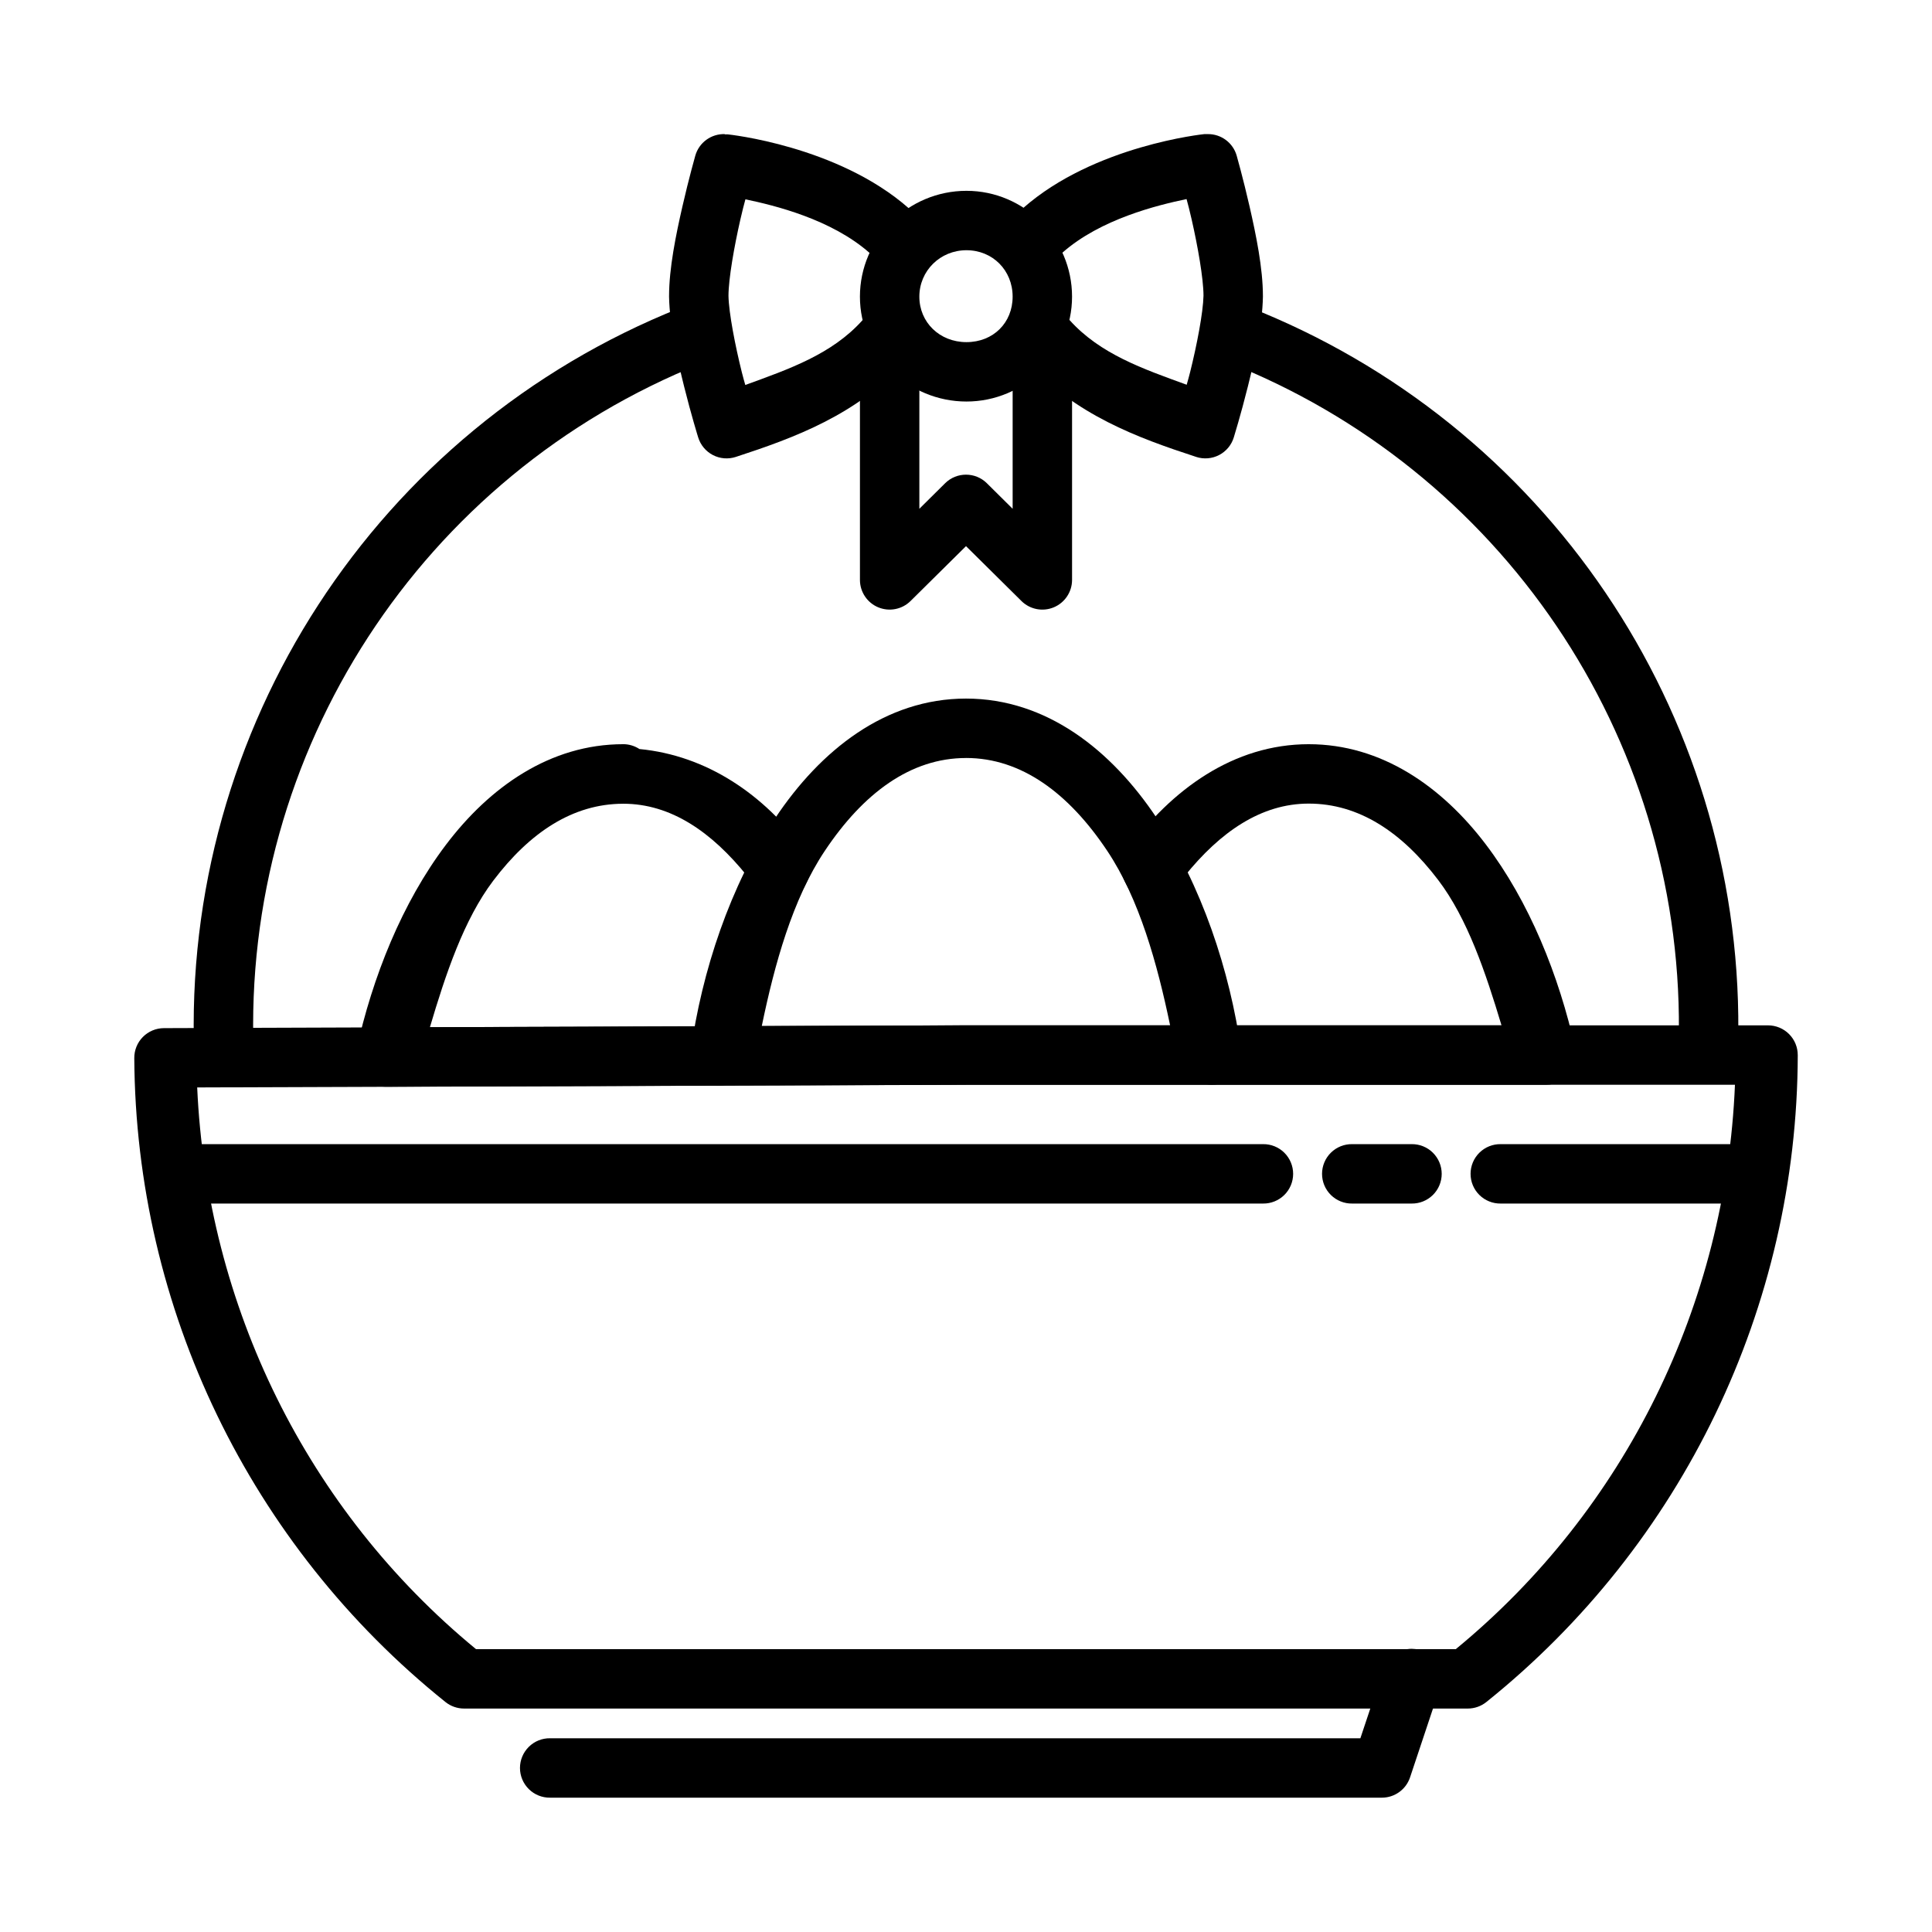 <?xml version="1.0" encoding="UTF-8"?>
<!-- The Best Svg Icon site in the world: iconSvg.co, Visit us! https://iconsvg.co -->
<svg fill="#000000" width="800px" height="800px" version="1.1" viewBox="144 144 512 512" xmlns="http://www.w3.org/2000/svg">
 <g>
  <path d="m399.97 415.73-212.54 0.738h-0.004c-2.094 0.012-4.094 0.852-5.566 2.34-1.473 1.488-2.289 3.504-2.273 5.594 0.375 66.402 30.68 129.11 82.473 170.66 1.395 1.117 3.133 1.723 4.918 1.723h265.99c1.789 0 3.523-0.605 4.922-1.723 52.023-41.715 82.375-104.75 82.535-171.43l-0.004 0.004c0.008-2.094-0.816-4.106-2.293-5.586-1.477-1.484-3.484-2.316-5.578-2.32h-212.54-0.031zm0.031 15.742h203.78c-2.41 58.109-28.926 112.52-73.984 149.57h-259.65c-44.848-36.898-71.305-91.016-73.891-148.86l203.75-0.703z"/>
  <path d="m400.12 194.57c-15.457 0-28.23 12.609-28.23 28.043 0 15.43 12.887 27.797 28.23 27.797 15.34 0 27.984-12.484 27.984-27.797 0-15.348-12.559-28.043-27.984-28.043zm0 15.742c6.965 0 12.238 5.344 12.238 12.301 0 6.926-5.133 12.055-12.238 12.055-7.106 0-12.484-5.242-12.484-12.055 0-6.816 5.492-12.301 12.484-12.301z"/>
  <path d="m336.07 179.54c-3.609-0.109-6.828 2.25-7.812 5.719 0 0-1.699 5.965-3.414 13.469s-3.535 16.32-3.535 23.77v0.16c0.145 7.461 2.129 16.301 3.996 23.801 1.871 7.5 3.723 13.469 3.723 13.469v-0.004c0.621 2.016 2.027 3.699 3.898 4.672 1.875 0.973 4.059 1.148 6.066 0.496 15.426-5.047 32.195-11.113 45.266-25.645h-0.004c2.914-3.234 2.652-8.219-0.582-11.133-3.234-2.914-8.219-2.652-11.133 0.582-8.109 9.02-19.469 12.918-31.027 17.129-0.434-1.598-0.453-1.496-0.922-3.383-1.75-7.023-3.441-15.688-3.535-20.234 0.012-4.559 1.535-13.16 3.137-20.172 0.688-3.016 0.793-3.258 1.352-5.414 7.703 1.609 22.781 5.277 32.902 14.207v0.004c3.262 2.879 8.238 2.57 11.117-0.691 2.879-3.262 2.566-8.238-0.691-11.117-18.879-16.652-48.031-19.617-48.031-19.617-0.258-0.012-0.516-0.012-0.77 0z"/>
  <path d="m379.64 229.57c-4.336 0.066-7.801 3.629-7.746 7.965v60.176c0.012 3.172 1.926 6.023 4.852 7.238 2.93 1.215 6.301 0.559 8.555-1.672l14.699-14.543 14.699 14.547h-0.004c2.258 2.227 5.629 2.887 8.555 1.672 2.93-1.219 4.84-4.07 4.856-7.238v-60.18c0.027-2.106-0.789-4.137-2.266-5.637-1.48-1.5-3.5-2.348-5.609-2.348-2.106 0-4.125 0.848-5.606 2.348s-2.293 3.531-2.266 5.637v41.297l-6.828-6.766h0.004c-3.07-3.031-8.004-3.031-11.07 0l-6.828 6.766v-41.297c0.023-2.125-0.809-4.168-2.316-5.668-1.504-1.5-3.555-2.328-5.68-2.297z" fill-rule="evenodd"/>
  <path d="m464.08 179.54c-0.309-0.016-0.617-0.016-0.922 0 0 0-29.152 2.965-48.031 19.617v0.004c-3.262 2.879-3.57 7.856-0.691 11.113 2.875 3.262 7.856 3.57 11.113 0.691 10.121-8.93 25.199-12.598 32.902-14.207 0.562 2.156 0.664 2.398 1.352 5.414 1.602 7.012 3.125 15.613 3.137 20.172-0.098 4.547-1.785 13.211-3.535 20.234-0.469 1.883-0.488 1.785-0.922 3.383-11.559-4.211-22.918-8.109-31.027-17.129-2.93-3.234-7.926-3.484-11.164-0.555-3.234 2.934-3.481 7.93-0.551 11.164 13.066 14.531 29.84 20.598 45.266 25.645v0.004c2.004 0.652 4.191 0.473 6.062-0.496 1.875-0.973 3.277-2.656 3.898-4.672 0 0 1.852-5.969 3.723-13.469s3.856-16.34 3.996-23.801v-0.156c0-7.449-1.824-16.27-3.535-23.77-1.715-7.504-3.414-13.469-3.414-13.469-0.969-3.414-4.106-5.758-7.656-5.719z"/>
  <path d="m490.84 341.22c-19.945 0-36.359 12.016-48.125 28.074-1.805 2.465-2.019 5.75-0.555 8.426 7.68 14.113 12.93 31.008 15.223 47.016v0.004c0.562 3.863 3.875 6.727 7.777 6.731h88.625c2.383 0 4.641-1.078 6.133-2.938 1.492-1.859 2.066-4.293 1.555-6.625-4.336-19.461-12.215-39.016-23.801-54.242-11.582-15.23-27.562-26.445-46.832-26.445zm0 15.742c13.23 0 24.59 7.484 34.285 20.234 7.766 10.207 12.586 24.539 16.789 38.527h-71.156c-2.535-13.531-6.742-27.004-12.824-39.543 9.43-11.723 20.273-19.219 32.902-19.219z"/>
  <path d="m309.16 341.22c-19.359 0-35.383 11.32-46.984 26.66-11.605 15.34-19.48 35.027-23.77 54.582h-0.004c-0.5 2.332 0.078 4.762 1.578 6.613 1.5 1.852 3.758 2.926 6.141 2.918l88.715-0.285v0.004c3.902-0.023 7.199-2.902 7.75-6.766 2.273-16.074 7.516-33.062 15.223-47.23l-0.004-0.004c1.465-2.676 1.25-5.961-0.555-8.426-10.824-14.777-25.953-25.074-43.789-26.785l0.004 0.004c-1.281-0.84-2.777-1.289-4.305-1.293zm-0.094 15.777h0.094c12.625 0 23.441 7.461 32.871 19.188-6.113 12.621-10.305 26.211-12.824 39.82l-71.277 0.219c4.18-14.09 8.992-28.531 16.789-38.836 9.699-12.824 21.102-20.348 34.348-20.387z"/>
  <path d="m400 329.13c-21.414 0-38.609 13.742-50.555 31.672-11.941 17.934-19.453 40.543-22.418 61.93v0.004c-0.312 2.262 0.375 4.547 1.879 6.266 1.504 1.715 3.68 2.695 5.965 2.684l65.129-0.215h65.129c2.277 0.004 4.441-0.98 5.941-2.695 1.496-1.715 2.18-3.996 1.867-6.254-2.992-21.359-10.512-43.926-22.449-61.809-11.938-17.883-29.113-31.582-50.492-31.582zm0 15.742c14.684 0 27.234 9.336 37.422 24.602 8.535 12.785 13.254 29.887 16.668 46.25h-54.09-0.031l-54.09 0.188c3.394-16.387 8.129-33.551 16.668-46.371 10.199-15.312 22.746-24.66 37.453-24.66z"/>
  <path d="m195.32 447.21c-2.106-0.031-4.137 0.785-5.637 2.266s-2.348 3.5-2.348 5.606c0 2.109 0.848 4.129 2.348 5.606 1.5 1.48 3.531 2.297 5.637 2.266h283.39c2.106 0.031 4.137-0.785 5.641-2.266 1.5-1.477 2.344-3.496 2.344-5.606 0-2.106-0.844-4.125-2.344-5.606-1.504-1.48-3.535-2.297-5.641-2.266z" fill-rule="evenodd"/>
  <path d="m518.17 580.95c-3.449-0.031-6.516 2.188-7.566 5.473l-6.09 18.234h-214.73c-2.106-0.031-4.137 0.785-5.637 2.266s-2.348 3.5-2.348 5.606c0 2.106 0.848 4.125 2.348 5.606 1.5 1.48 3.531 2.297 5.637 2.266h220.42c3.391 0.004 6.398-2.164 7.473-5.379l7.871-23.617c0.832-2.398 0.457-5.051-1.004-7.121-1.465-2.074-3.84-3.316-6.375-3.332z" fill-rule="evenodd"/>
  <path d="m541.7 447.21c-2.109-0.031-4.137 0.785-5.641 2.266-1.5 1.48-2.344 3.5-2.344 5.606 0 2.109 0.844 4.129 2.344 5.606 1.504 1.48 3.531 2.297 5.641 2.266h62.977c2.106 0.031 4.137-0.785 5.637-2.266 1.5-1.477 2.348-3.496 2.348-5.606 0-2.106-0.848-4.125-2.348-5.606s-3.531-2.297-5.637-2.266z" fill-rule="evenodd"/>
  <path d="m502.34 447.21c-2.109-0.031-4.141 0.785-5.641 2.266s-2.344 3.5-2.344 5.606c0 2.109 0.844 4.129 2.344 5.606 1.5 1.48 3.531 2.297 5.641 2.266h15.742c2.109 0.031 4.141-0.785 5.641-2.266 1.5-1.477 2.344-3.496 2.344-5.606 0-2.106-0.844-4.125-2.344-5.606s-3.531-2.297-5.641-2.266z" fill-rule="evenodd"/>
  <path d="m327 225.05c-0.969 0.016-1.93 0.215-2.828 0.582-80.48 32.102-132.05 111.48-128.69 198.06 0.18 4.336 3.84 7.711 8.176 7.543 4.34-0.172 7.723-3.82 7.566-8.16-3.109-79.973 44.449-153.16 118.79-182.81 3.578-1.371 5.648-5.121 4.902-8.879-0.742-3.758-4.086-6.438-7.918-6.34z"/>
  <path d="m471.55 224.59c-3.766 0.07-6.957 2.797-7.609 6.508-0.652 3.711 1.418 7.363 4.934 8.711 72.875 28.539 120.6 99.012 120.05 177.27v0.004c-0.039 2.102 0.758 4.129 2.223 5.641 1.465 1.508 3.469 2.367 5.57 2.387 2.102 0.023 4.125-0.797 5.617-2.277 1.496-1.477 2.336-3.492 2.336-5.594 0.598-84.734-51.141-161.11-130.04-192-0.977-0.398-2.019-0.598-3.074-0.582z"/>
 </g>
</svg>